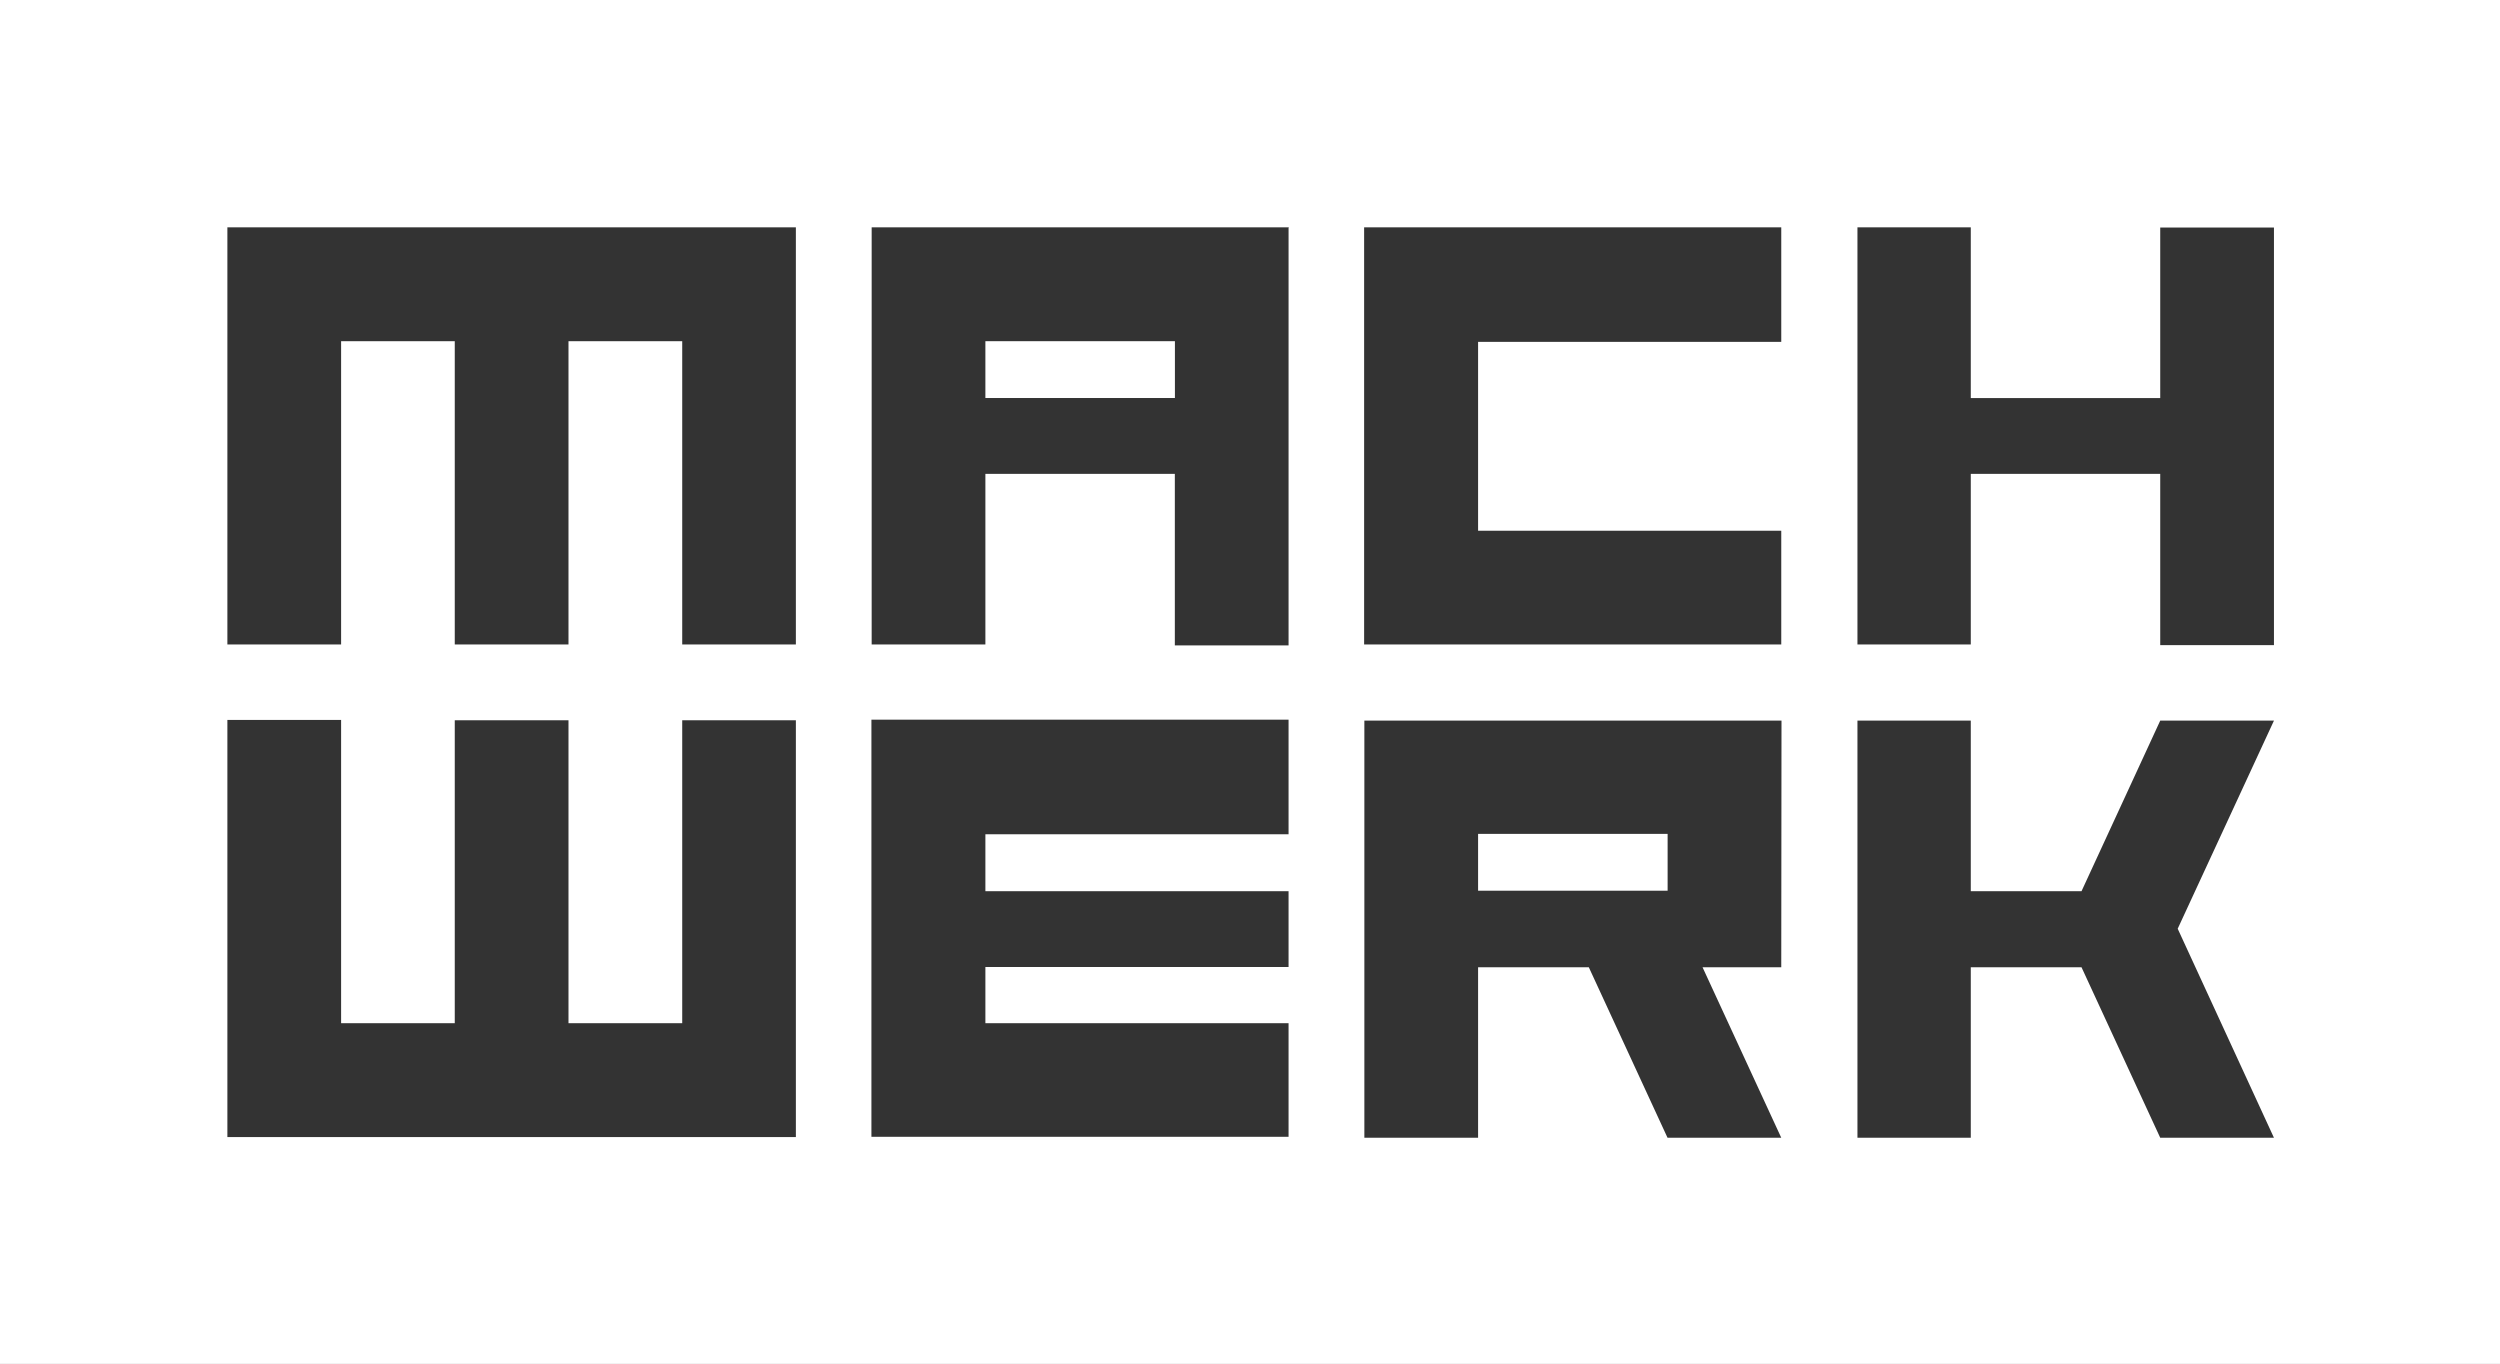 <svg xmlns="http://www.w3.org/2000/svg" width="317.64" height="173.3" viewBox="0 0 317.64 173.3">
  <rect x="0" y="0" width="317.64" height="173.3" fill="#333333" stroke="none"/>
  <title>MACHWERK_logo-white</title>
  <g id="Ebene_2" data-name="Ebene 2">
    <g id="Ebene_1-2" data-name="Ebene 1">
      <g>
        <rect x="187.8" y="105.95" width="24.08" height="7.22" fill="#fff"/>
        <rect x="125.2" y="43.35" width="24.08" height="7.22" fill="#fff"/>
        <path d="M0,0V173.3H317.64V0ZM101.12,144.47H28.89v-53H43.34V130H57.78V91.51H72.23V130H86.68V91.51h14.44Zm0-62.59H86.68V43.35H72.23V81.88H57.78V43.35H43.34V81.88H28.89v-53h72.23ZM163.72,106H125.2v7.23h38.52v9.63H125.2V130h38.52v14.44h-53v-53h53Zm0-77v53H149.27V60.21H125.2V81.88H110.75v-53h53Zm62.6,93.9h-10l10,21.66H211.87l-10-21.66H187.8v21.66H173.35v-53h53Zm0-79.46H187.8V67.43h38.52V81.88h-53v-53h53Zm62.6,101.12H274.47l-10-21.66H250.4v21.66H236v-53H250.4v21.67h14.07l10-21.67h14.45L276.69,118Zm0-62.59H274.47V60.21H250.4V81.88H236v-53H250.4V50.58h24.07V28.91h14.45Z" fill="#fff"/>
      </g>
    </g>
  </g>
</svg>
